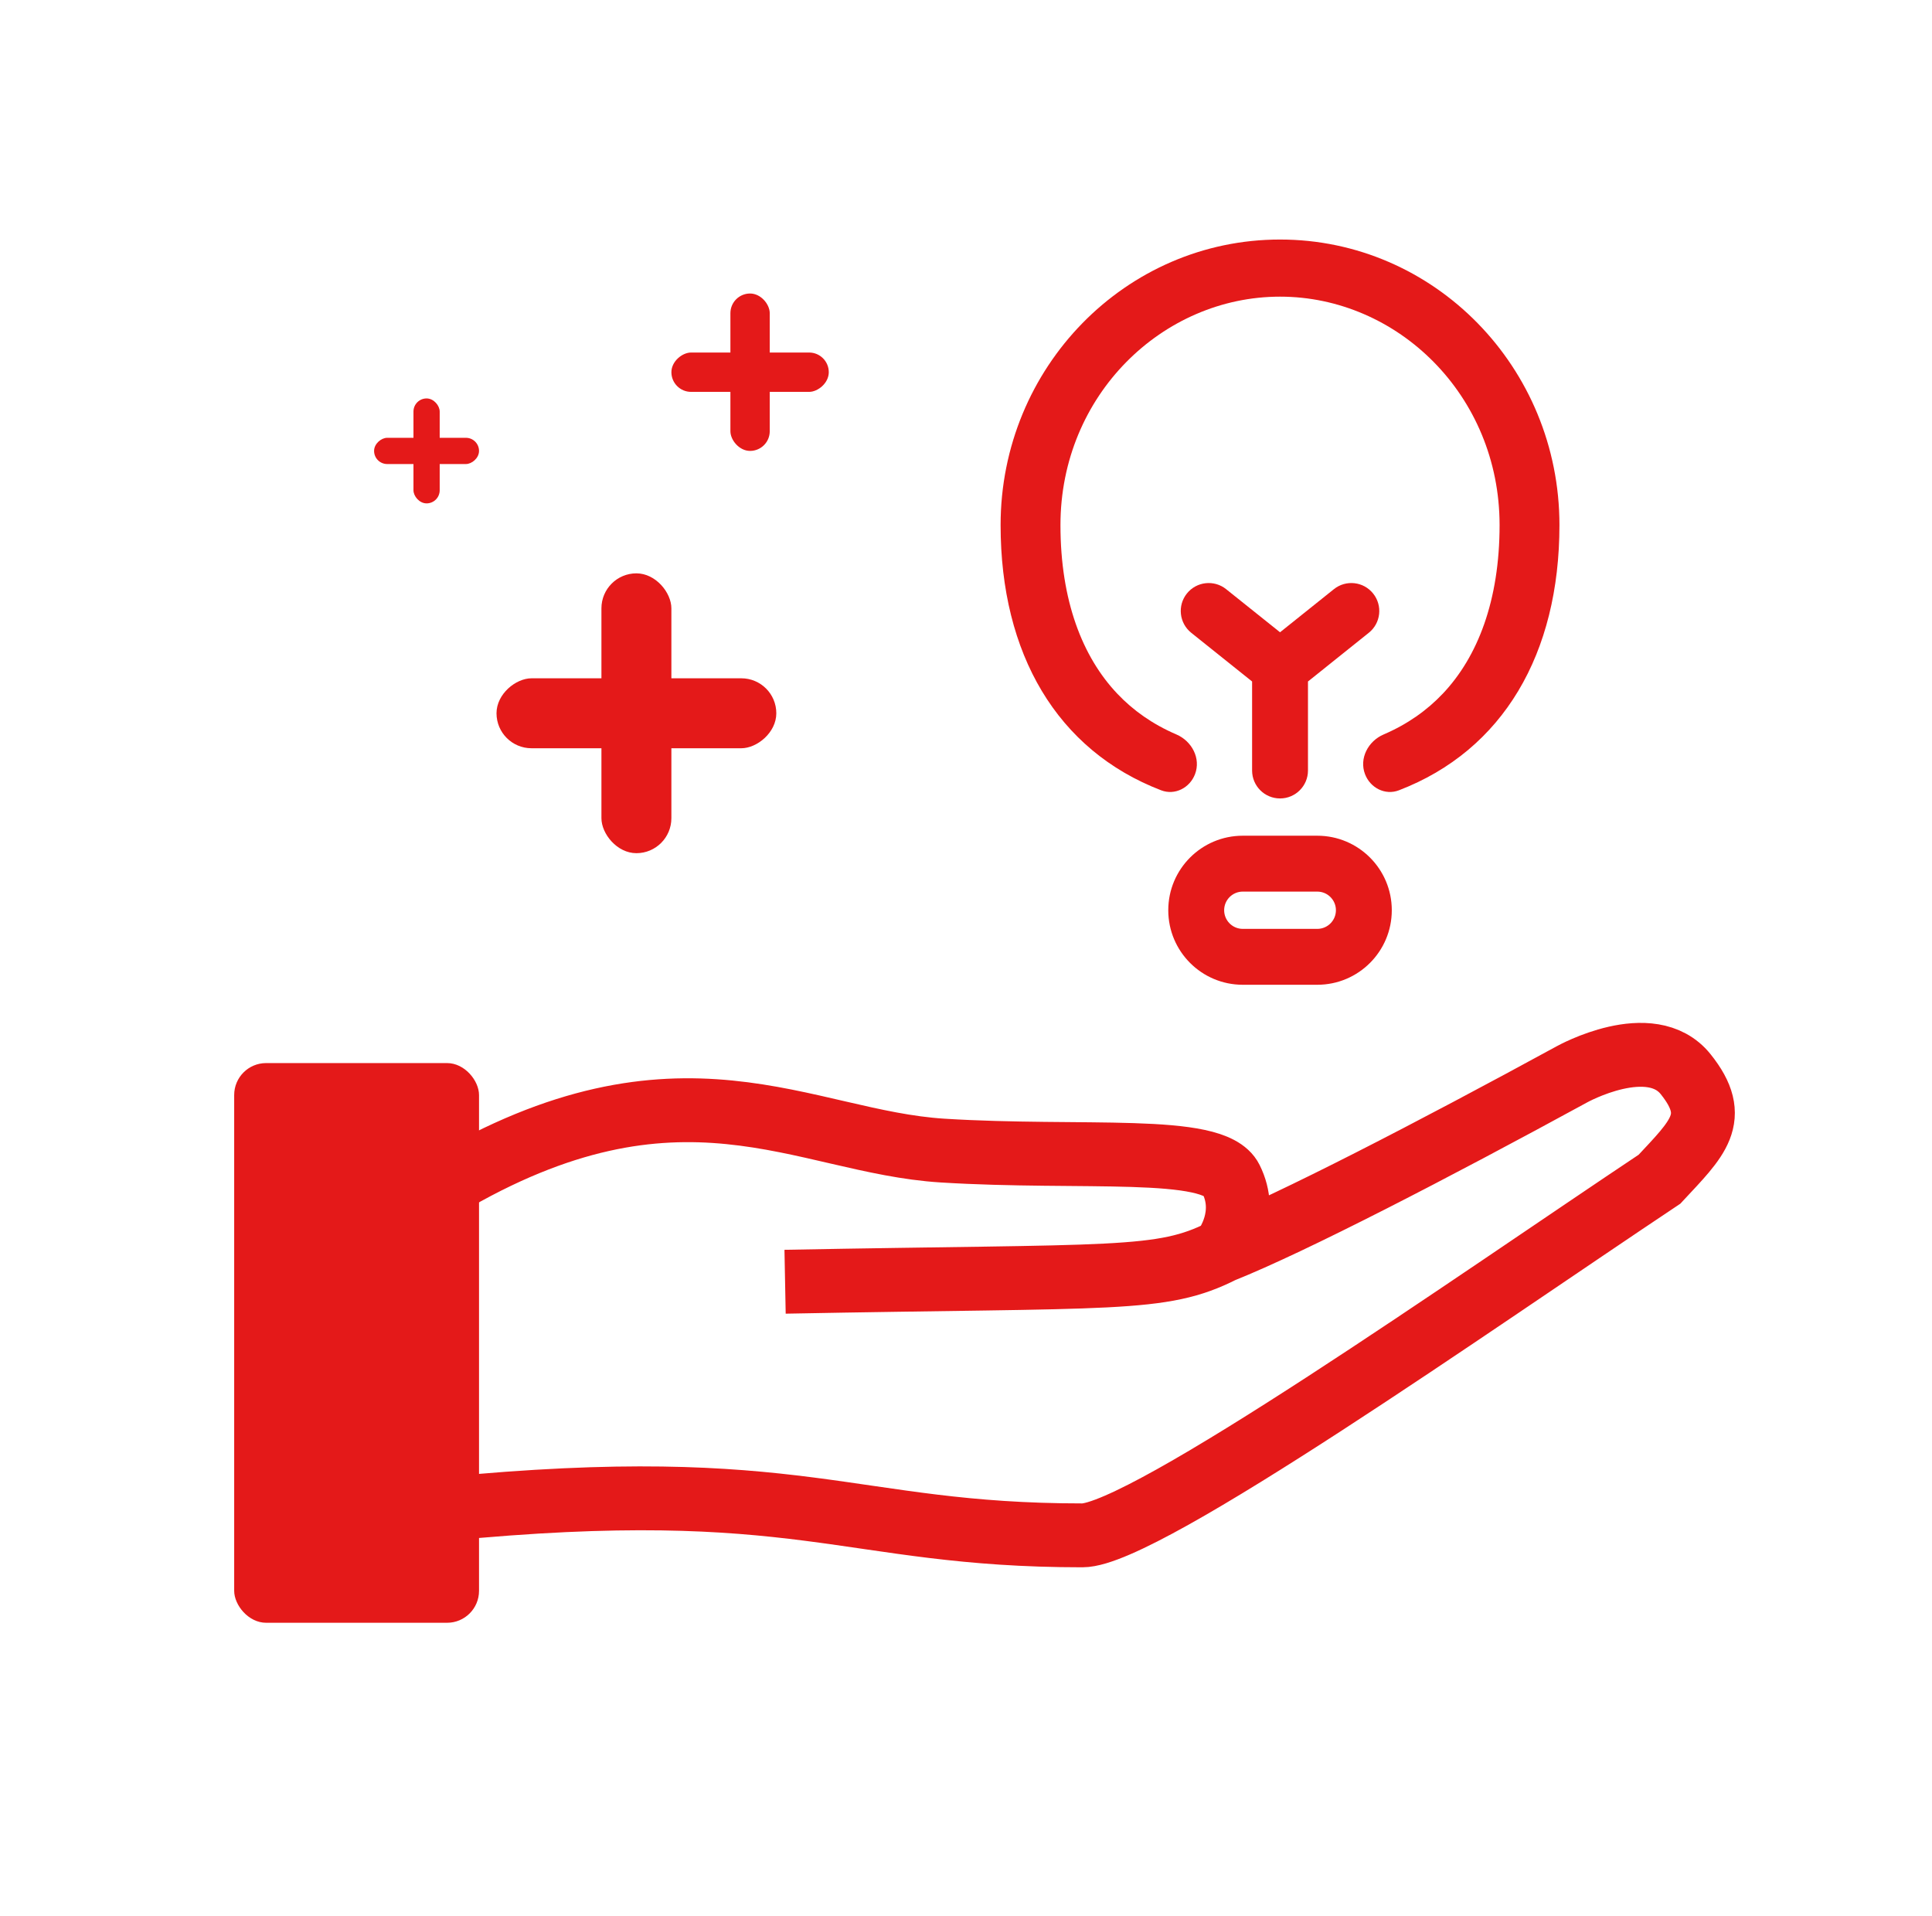 <svg width="121" height="120" viewBox="0 0 121 120" fill="none" xmlns="http://www.w3.org/2000/svg">
<rect x="14.667" y="66.572" width="15.334" height="35.049" rx="2" fill="#E41919"/>
<path d="M27.811 74.242C42.597 65.479 50.264 71.503 59.026 72.051C67.788 72.598 76.003 71.653 77.098 73.843C78.193 76.034 76.867 77.981 76.55 78.335M49.169 80.265C69.979 79.867 72.717 80.265 76.55 78.335M27.811 94.504C50.264 92.314 53.002 96.147 67.788 96.147C71.665 96.147 92.432 81.51 103.932 73.845C106.311 71.29 107.766 70.01 105.575 67.272C103.385 64.534 98.456 67.273 98.456 67.273C89.694 72.051 80.931 76.582 76.55 78.335" stroke="#E41919" stroke-width="4"/>
<rect x="37.667" y="35.904" width="4.381" height="17.524" rx="2.191" fill="#E41919"/>
<rect x="48.62" y="42.476" width="4.381" height="17.524" rx="2.191" transform="rotate(90 48.62 42.476)" fill="#E41919"/>
<rect x="45.745" y="18.38" width="2.464" height="9.857" rx="1.232" fill="#E41919"/>
<rect x="51.906" y="22.076" width="2.464" height="9.857" rx="1.232" transform="rotate(90 51.906 22.076)" fill="#E41919"/>
<rect x="25.895" y="24.951" width="1.643" height="6.572" rx="0.821" fill="#E41919"/>
<rect x="30.001" y="27.416" width="1.643" height="6.572" rx="0.821" transform="rotate(90 30.001 27.416)" fill="#E41919"/>
<path fill-rule="evenodd" clip-rule="evenodd" d="M90.355 43.446C92.544 41.139 93.918 37.608 93.918 32.881C93.918 24.746 87.522 18.577 80.167 18.577C72.813 18.577 66.416 24.746 66.416 32.881C66.416 37.608 67.79 41.139 69.98 43.446C70.96 44.481 72.183 45.352 73.677 45.993C74.648 46.41 75.221 47.495 74.843 48.482C74.514 49.342 73.58 49.821 72.721 49.49C66.196 46.983 62.667 40.941 62.667 32.881C62.667 23.006 70.502 15 80.167 15C89.832 15 97.667 23.006 97.667 32.881C97.667 40.942 94.138 46.984 87.613 49.49C86.754 49.821 85.82 49.342 85.491 48.482C85.113 47.495 85.684 46.41 86.657 45.993C88.151 45.352 89.374 44.481 90.354 43.446H90.355ZM80.168 39.594L83.541 36.895C84.295 36.291 85.396 36.413 85.999 37.168C86.603 37.923 86.483 39.023 85.726 39.627L81.918 42.676V48.25C81.918 49.217 81.134 50 80.168 50C79.201 50 78.418 49.217 78.418 48.25V42.676L74.607 39.627C73.852 39.023 73.73 37.923 74.333 37.168C74.937 36.413 76.04 36.291 76.792 36.895L80.168 39.594ZM83.668 57C83.668 56.357 83.145 55.834 82.502 55.834H77.834C77.19 55.834 76.668 56.357 76.668 57C76.668 57.645 77.19 58.168 77.834 58.168H82.502C83.145 58.168 83.668 57.645 83.668 57ZM77.833 52.334C75.257 52.334 73.168 54.423 73.168 57C73.168 59.579 75.257 61.668 77.833 61.668H82.501C85.078 61.668 87.167 59.579 87.167 57C87.167 54.423 85.078 52.334 82.501 52.334H77.833Z" fill="#E41919"/>
</svg>
